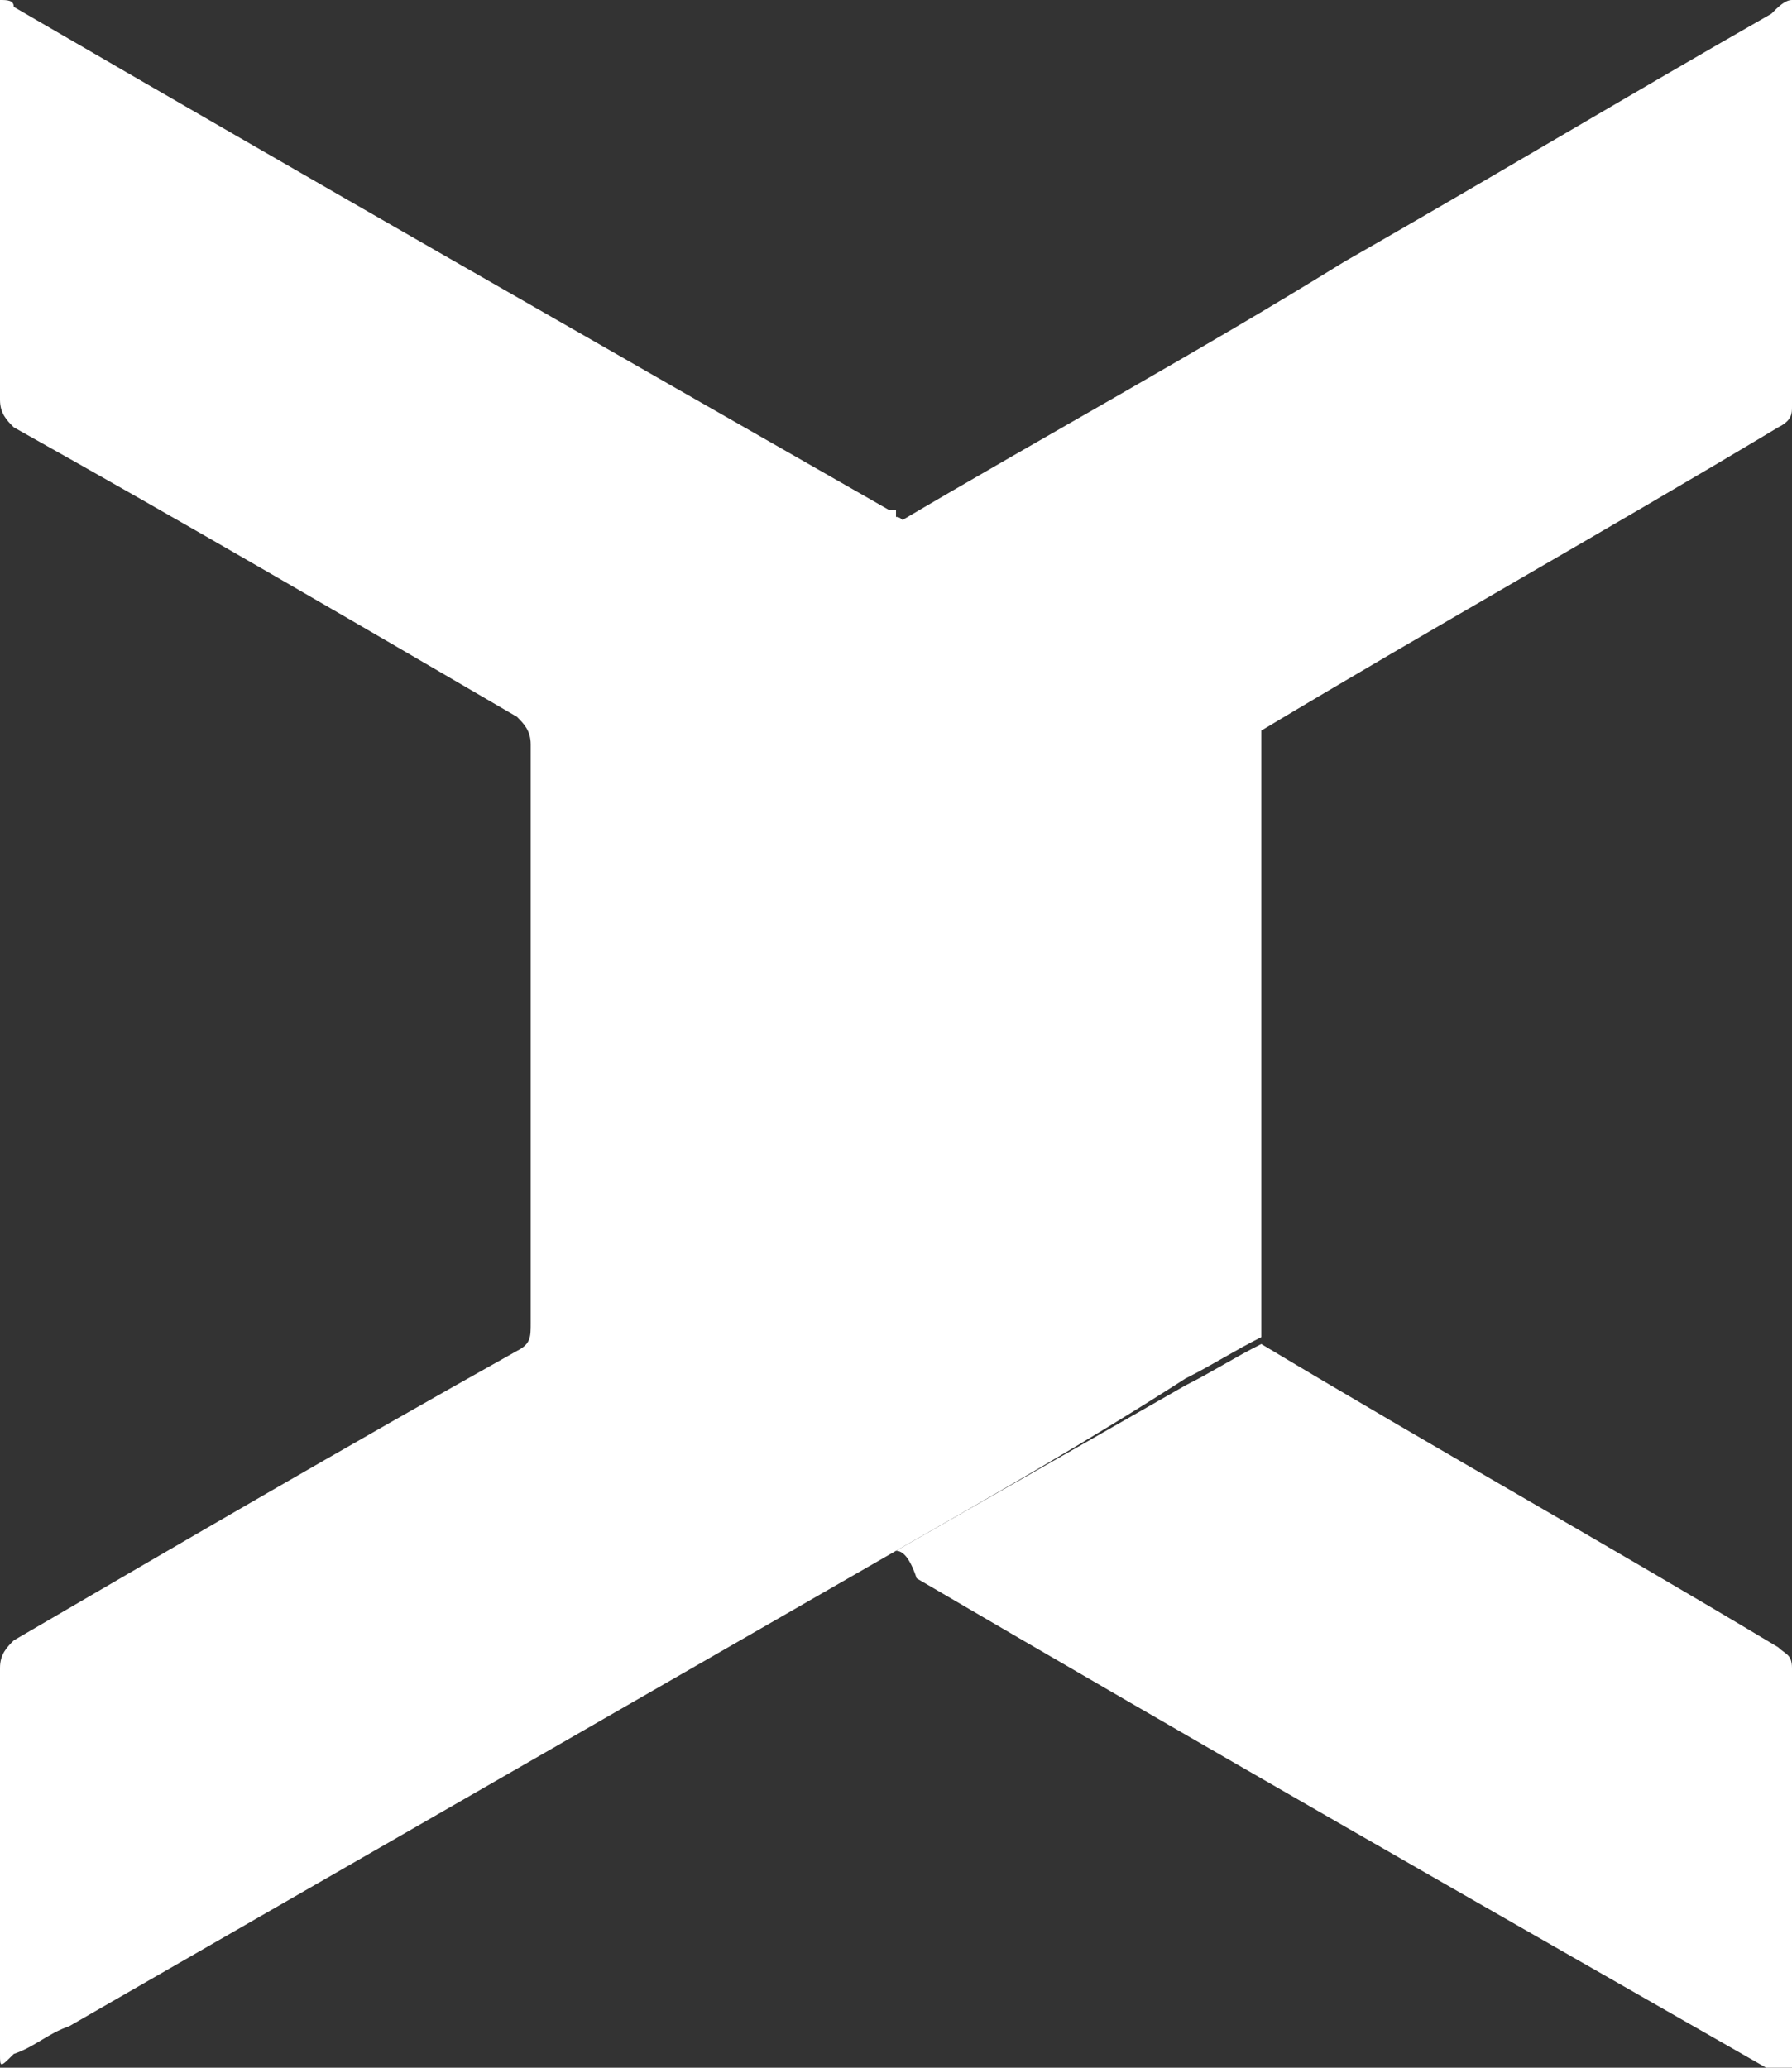 <?xml version="1.0" encoding="utf-8"?>
<!-- Generator: Adobe Illustrator 24.0.2, SVG Export Plug-In . SVG Version: 6.00 Build 0)  -->
<svg version="1.1" id="Layer_1" xmlns="http://www.w3.org/2000/svg" xmlns:xlink="http://www.w3.org/1999/xlink" x="0px" y="0px"
	 viewBox="0 0 26 30" style="enable-background:new 0 0 26 30;" xml:space="preserve">
<rect x="0" y="0" width="26" height="30" fill="#333333" stroke="none"/>
<style type="text/css">
	.st0{fill:#FFFFFF;}
</style>
<g id="XMLID_2_">
	<path id="XMLID_30_" class="st0" d="M13,22.5c-4,2.3-8,4.6-12,6.9c-0.3,0.1-0.5,0.3-0.8,0.4C0,30,0,30,0,29.8c0-0.7,0-1.4,0-2
		c0-1.2,0-2.4,0-3.6c0-0.2,0.1-0.3,0.2-0.4c2.4-1.4,4.8-2.8,7.3-4.2c0.2-0.1,0.2-0.2,0.2-0.4c0-2.8,0-5.6,0-8.4
		c0-0.2-0.1-0.3-0.2-0.4C5.1,9,2.7,7.6,0.2,6.2C0.1,6.1,0,6,0,5.8C0,4,0,2.1,0,0.3C0,0.2,0,0.1,0,0c0.1,0,0.2,0,0.2,0.1
		C4.5,2.6,8.7,5,12.9,7.4c0,0,0,0,0.1,0c0,0,0,0,0,0c0,0.1,0,0.1,0,0.2c0,4.9,0,9.7,0,14.6C13,22.4,13,22.4,13,22.5
		C13,22.5,13,22.5,13,22.5z"/>
	<path id="XMLID_29_" class="st0" d="M13,22.5c0-0.1,0-0.1,0-0.2c0-4.9,0-9.7,0-14.6c0-0.1,0-0.1,0-0.2c0.1,0,0.1,0.1,0.2,0.1
		c1.7,1,3.4,2,5.1,2.9c0,3,0,5.9,0,8.9c-0.4,0.2-0.7,0.4-1.1,0.6C15.8,20.9,14.4,21.7,13,22.5z"/>
	<path id="XMLID_28_" class="st0" d="M13,22.5c1.4-0.8,2.8-1.6,4.2-2.4c0.4-0.2,0.7-0.4,1.1-0.6c2.5,1.5,5,2.9,7.5,4.4
		c0.1,0.1,0.2,0.1,0.2,0.3c0,2,0,3.9,0,5.9c0,0,0,0,0,0.1c-0.1,0-0.2,0-0.2-0.1c-4.2-2.4-8.4-4.8-12.5-7.2
		C13.2,22.6,13.1,22.5,13,22.5C13,22.5,13,22.5,13,22.5z"/>
	<path id="XMLID_27_" class="st0" d="M18.3,10.6c-1.7-1-3.4-2-5.1-2.9c-0.1,0-0.1-0.1-0.2-0.1c0,0,0,0,0,0c2.2-1.3,4.4-2.5,6.5-3.8
		c2.1-1.2,4.1-2.4,6.2-3.6C25.8,0.1,25.9,0,26,0c0.1,0.1,0,0.1,0,0.2c0,1.9,0,3.8,0,5.7C26,6,26,6.1,25.8,6.2
		C23.3,7.7,20.8,9.1,18.3,10.6z"/>
</g>
</svg>
